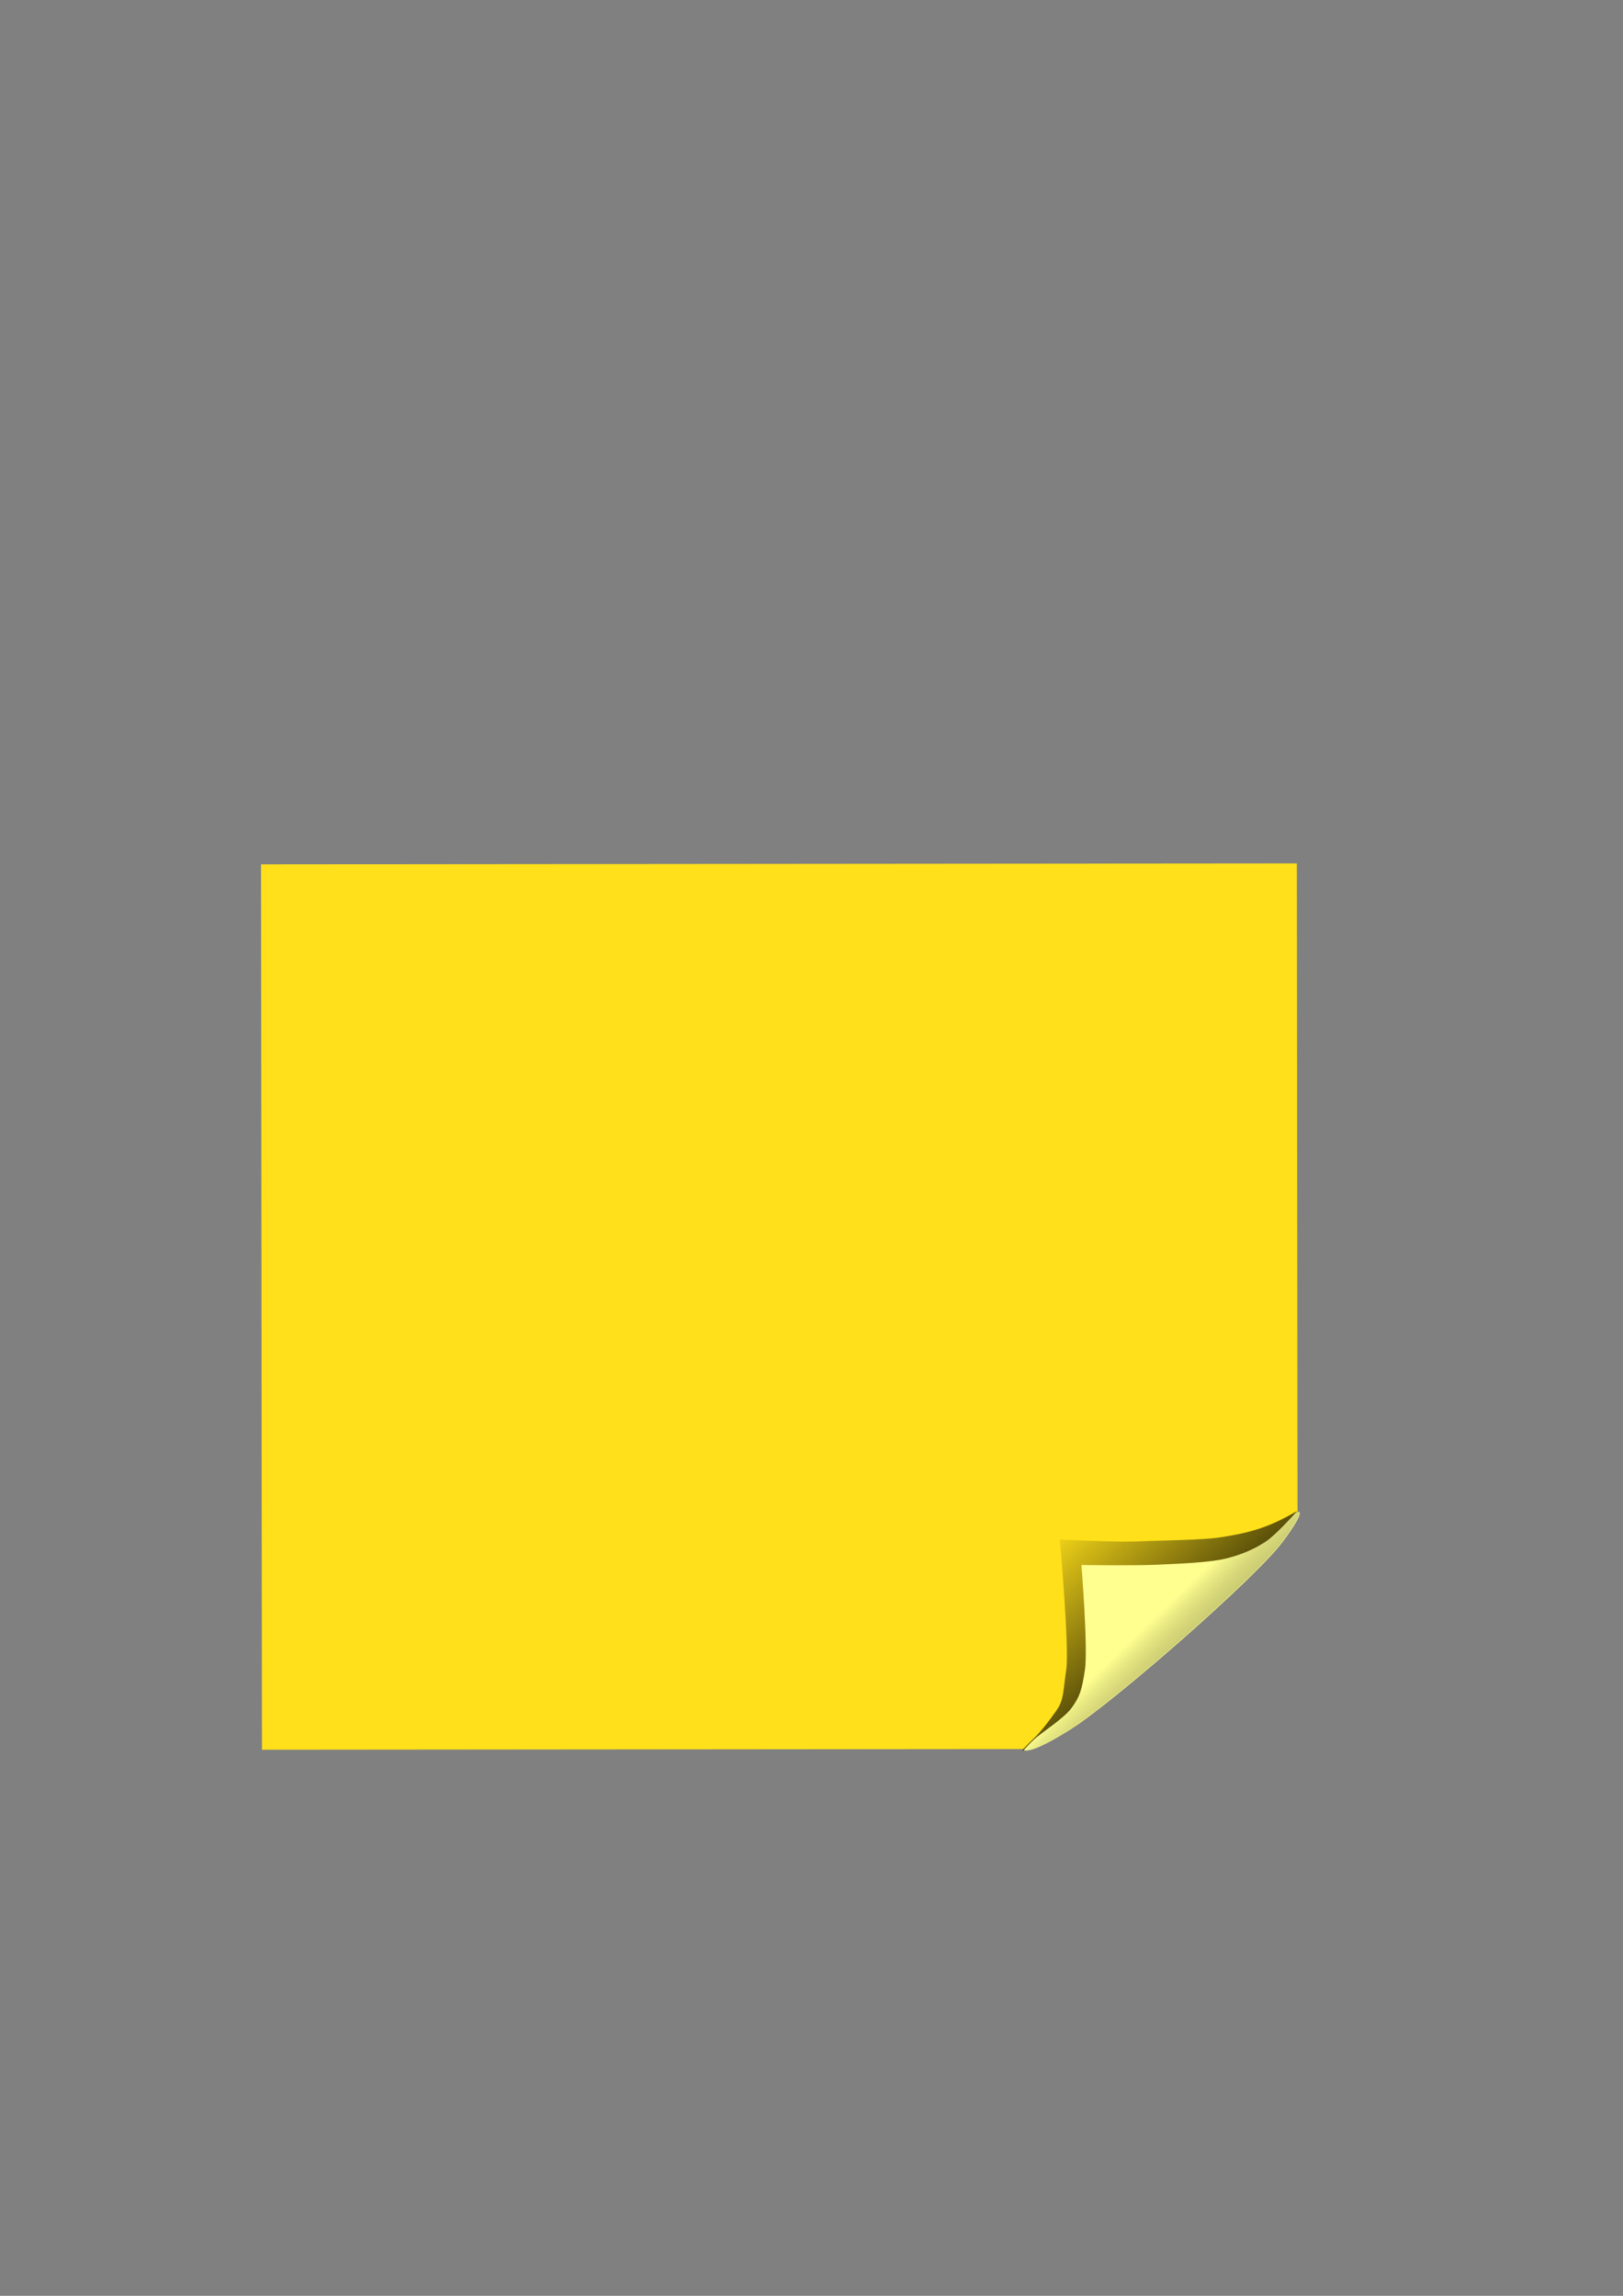 <?xml version="1.0"?><svg width="793.701" height="1122.52" xmlns="http://www.w3.org/2000/svg" xmlns:xlink="http://www.w3.org/1999/xlink">
 <rect width="100%" height="100%" fill="#808080" stroke="none"/>
 <title>sticky</title>
 <defs>
  <linearGradient y2="0.094" x2="0.08" y1="0.734" x1="0.731" id="linearGradient2750" xlink:href="#linearGradient3255-7"/>
  <linearGradient id="linearGradient3255-7">
   <stop id="stop3257-4" offset="0" stop-color="#000000"/>
   <stop id="stop3259-0" offset="1" stop-opacity="0" stop-color="#000000"/>
  </linearGradient>
  <linearGradient id="linearGradient3247-4">
   <stop id="stop3249-8" offset="0" stop-color="#ffff91"/>
   <stop id="stop3251-8" offset="1" stop-opacity="0" stop-color="#000000"/>
  </linearGradient>
  <linearGradient y2="0.448" x2="0.459" y1="0.769" x1="0.815" id="linearGradient3068" xlink:href="#linearGradient3247-4"/>
 </defs>
 <g>
  <title>Layer 1</title>
  <g externalResourcesRequired="false" id="layer1">
   <g externalResourcesRequired="false" transform="matrix(1.132 -0.001 0.001 0.964 -1577.87 177.127)" id="g2740">
    <path d="m1953.906,587.653l0,-331.442l-447.48,0l0,449.077l331.44,0l116.04,-117.635z" id="path2742" fill-rule="evenodd" fill="#ffe01a"/>
    <path id="path2744" d="m1834.954,705.832c0,0 2.389,2.913 20.975,-11.072c18.586,-13.985 79.253,-75.995 91.092,-94.628c11.839,-18.634 5.66,-14.782 5.66,-14.782c0,0 -5.592,3.954 -11.861,6.801c-6.037,2.742 -11.676,4.255 -19.925,5.784c-7.981,1.479 -26.696,1.586 -36.073,2.083c-9.377,0.497 -33.61,-1 -33.61,-1c0,0 4.133,55.186 2.708,66.054c-1.425,10.868 -0.927,15.122 -4.204,20.596c-3.278,5.474 -7.058,11.232 -10.105,14.556c-3.048,3.324 -4.656,5.607 -4.656,5.607z" stroke-miterlimit="4" stroke-width="0" stroke="#000000" fill-rule="evenodd" fill="url(#linearGradient2750)"/>
    <path id="path2746" d="m1835.509,705.825c0,0 2.389,2.913 20.975,-11.072c18.586,-13.985 79.253,-75.995 91.092,-94.628c11.839,-18.634 5.66,-14.782 5.66,-14.782c0,0 -8.517,11.31 -13.156,14.869c-4.639,3.558 -9.984,6.457 -17.117,8.528c-7.133,2.071 -20.853,2.629 -30.23,3.126c-9.377,0.497 -32.209,0.095 -32.209,0.095c0,0 2.875,42.428 1.449,53.296c-1.425,10.868 -2.334,13.472 -5.612,18.947c-3.278,5.474 -13.15,12.69 -16.198,16.014c-3.048,3.324 -4.656,5.607 -4.656,5.607z" stroke-miterlimit="4" stroke-width="0" stroke="#000000" fill-rule="evenodd" fill="#ffff90"/>
    <path id="path2748" d="m1835.342,705.661c0,0 2.39,2.914 20.97,-11.071c18.59,-13.985 79.25,-75.995 91.09,-94.629c11.84,-18.633 5.66,-14.782 5.66,-14.782c0,0 -8.51,11.31 -13.15,14.869c-4.64,3.558 -9.99,6.457 -17.12,8.528c-7.13,2.071 -20.85,2.629 -30.23,3.126c-9.38,0.498 -32.21,0.095 -32.21,0.095c0,0 2.88,42.428 1.45,53.296c-1.42,10.868 -2.33,13.472 -5.61,18.947c-3.28,5.474 -13.15,12.69 -16.2,16.014c-3.05,3.324 -4.65,5.607 -4.65,5.607l0,0z" stroke-miterlimit="4" stroke-width="0" stroke="#000000" fill-rule="evenodd" fill="url(#linearGradient3068)"/>
   </g>
  </g>
 </g>
</svg>